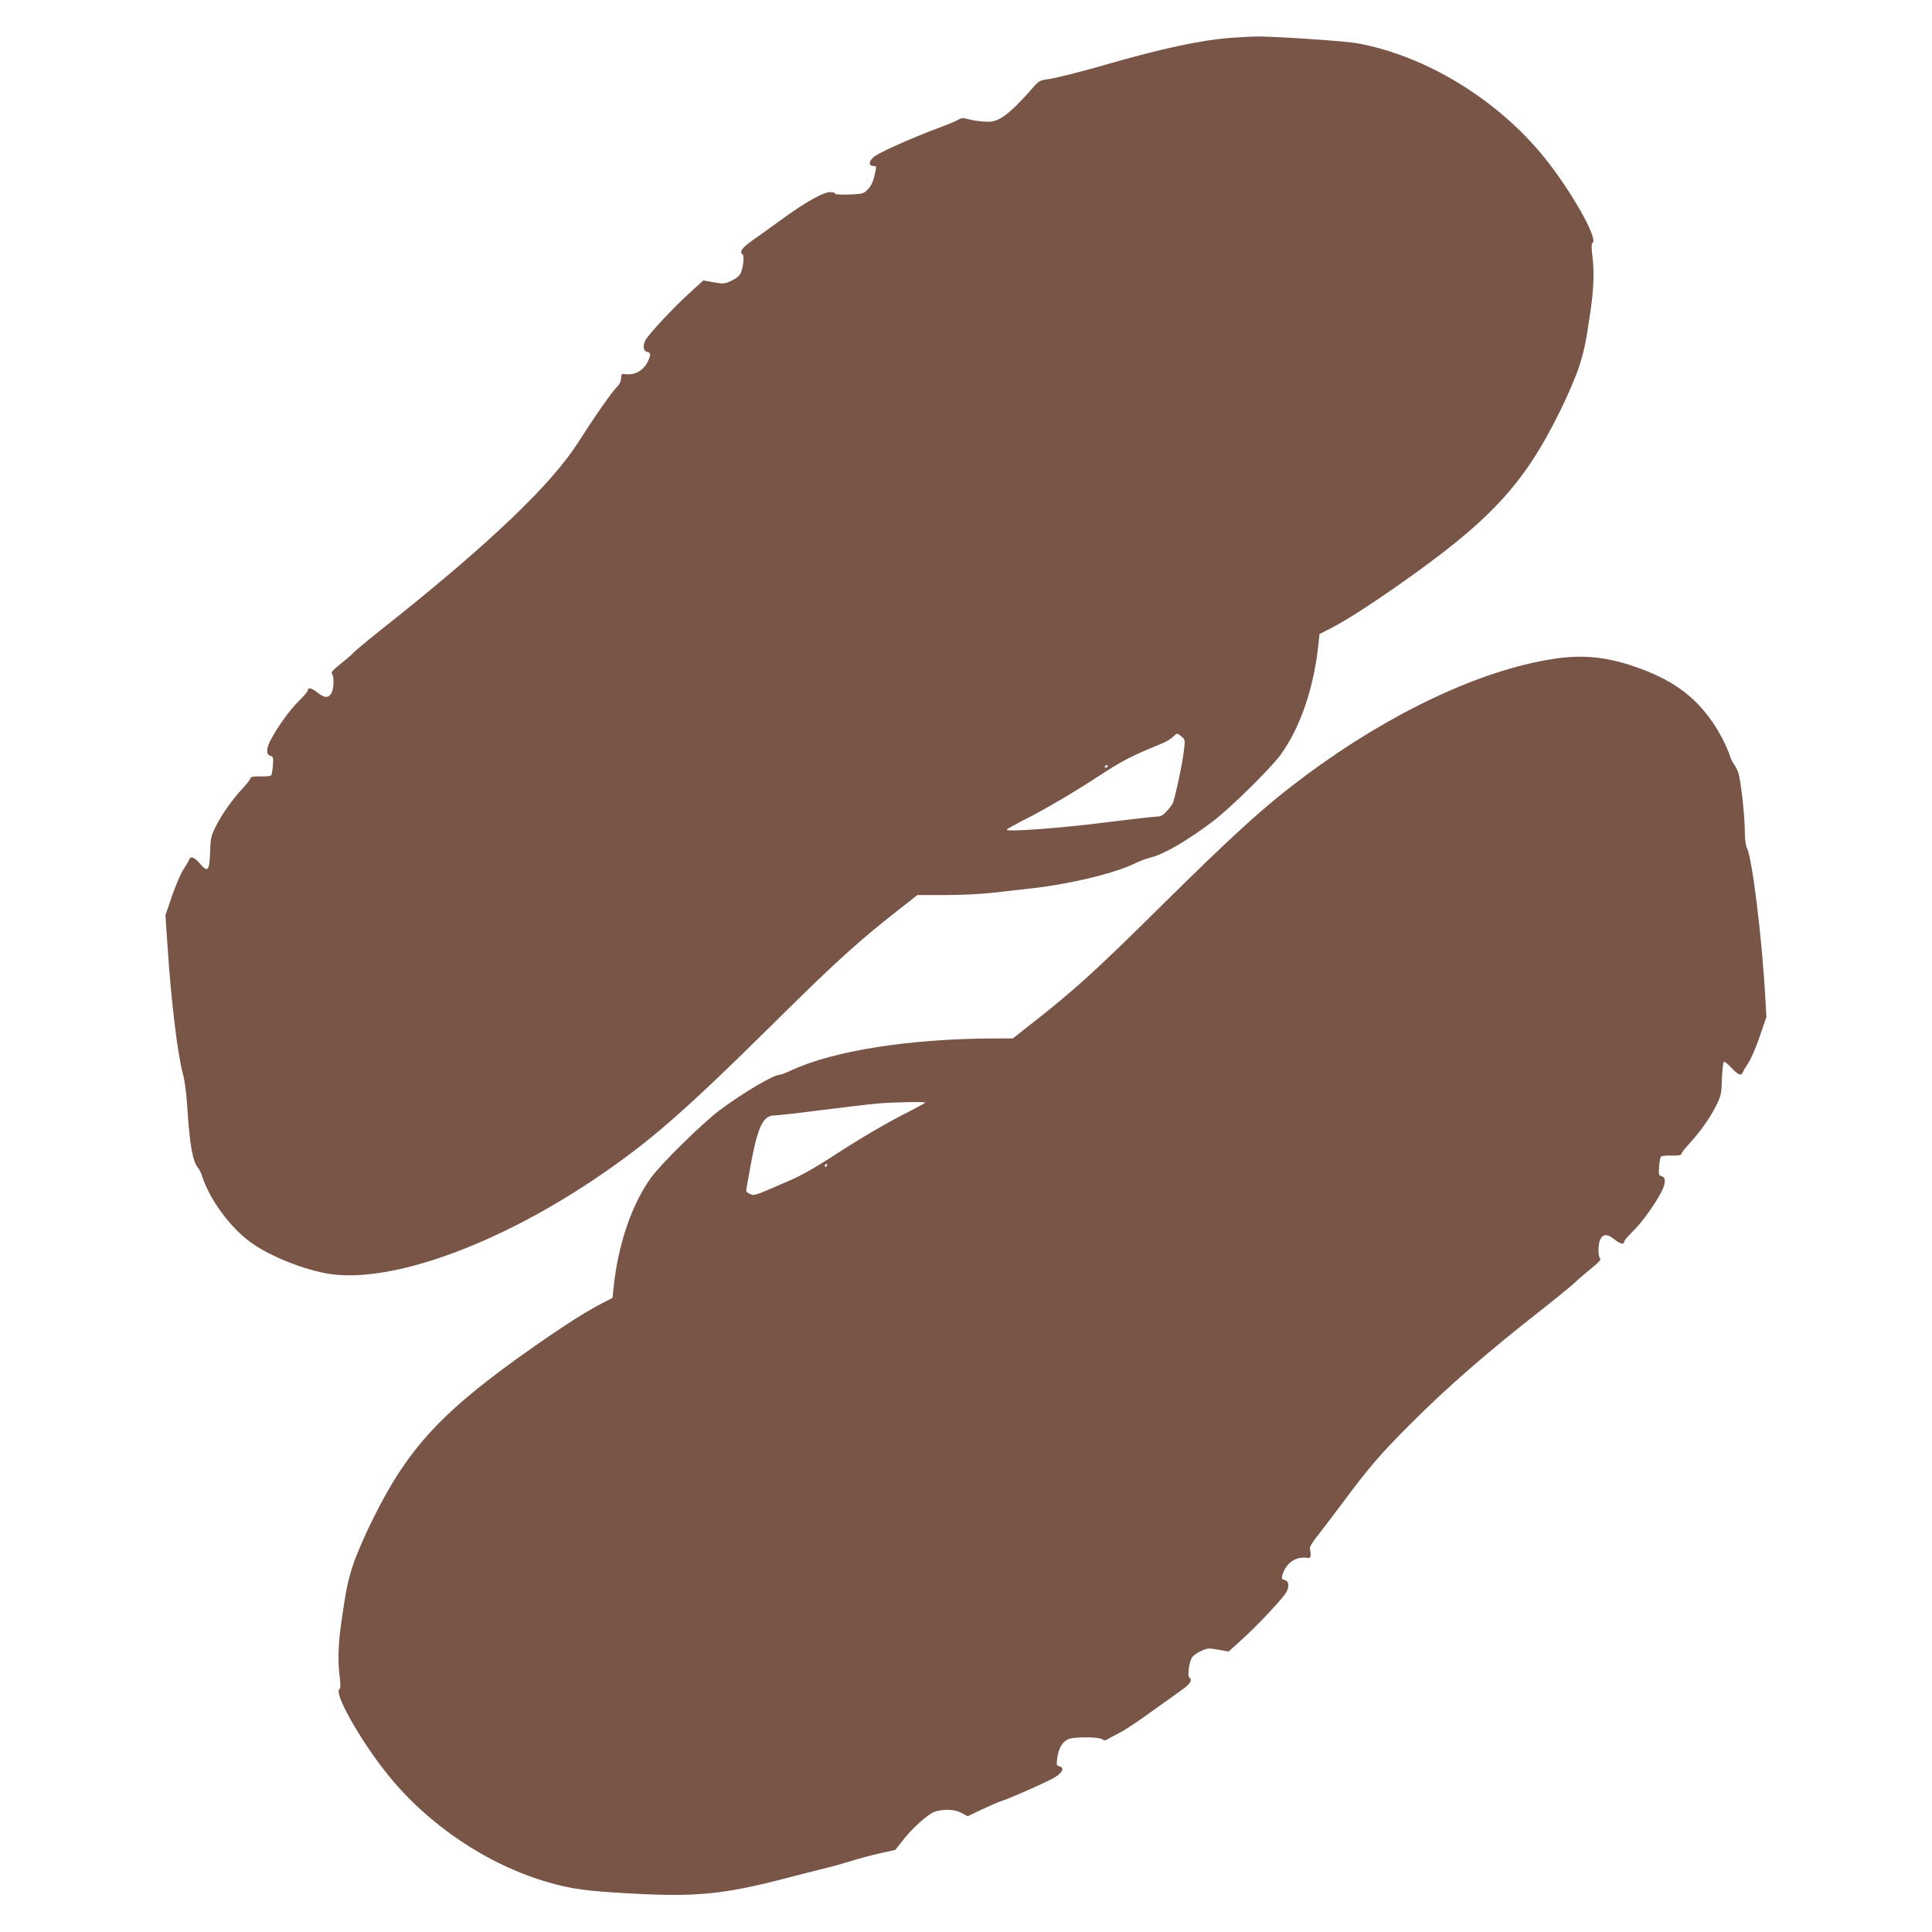 <?xml version="1.0" standalone="no"?>
<!DOCTYPE svg PUBLIC "-//W3C//DTD SVG 20010904//EN"
 "http://www.w3.org/TR/2001/REC-SVG-20010904/DTD/svg10.dtd">
<svg version="1.0" xmlns="http://www.w3.org/2000/svg"
 width="1280pt" height="1280pt" viewBox="0 0 1280 1280"
 preserveAspectRatio="xMidYMid meet">
<g transform="translate(0,1280) scale(0.1,-0.1)"
fill="#795548" stroke="none">
<path d="M8165 12550 c-201 -14 -461 -69 -845 -180 -174 -50 -322 -87 -385
-96 -42 -5 -56 -13 -85 -47 -102 -118 -178 -189 -224 -212 -43 -22 -59 -24
-116 -20 -36 3 -81 11 -101 17 -29 8 -41 7 -60 -5 -13 -8 -69 -32 -124 -52
-175 -65 -401 -165 -435 -194 -36 -30 -37 -61 -1 -61 19 0 19 -2 5 -62 -10
-44 -24 -72 -45 -93 -28 -29 -34 -30 -125 -34 -53 -1 -94 1 -91 5 3 5 -10 10
-28 11 -44 4 -163 -62 -325 -180 -69 -50 -157 -114 -197 -141 -67 -48 -87 -76
-63 -91 14 -9 2 -103 -17 -133 -8 -13 -35 -33 -61 -44 -42 -19 -51 -20 -114
-8 l-68 12 -76 -69 c-112 -99 -290 -290 -309 -329 -19 -40 -13 -70 16 -77 16
-4 19 -11 14 -29 -25 -84 -90 -129 -170 -116 -16 2 -20 -3 -20 -27 0 -17 -9
-39 -21 -51 -40 -40 -139 -181 -268 -382 -174 -270 -569 -649 -1207 -1159
-148 -117 -272 -219 -276 -226 -4 -7 -41 -39 -81 -71 -53 -42 -71 -61 -63 -69
15 -15 14 -96 -2 -127 -18 -35 -47 -36 -91 0 -41 32 -66 38 -66 17 0 -7 -27
-39 -61 -72 -60 -59 -147 -181 -188 -262 -28 -55 -28 -93 0 -100 19 -5 21 -11
17 -64 -2 -32 -8 -62 -12 -66 -4 -5 -37 -8 -72 -7 -43 1 -64 -3 -64 -11 0 -6
-21 -34 -46 -61 -72 -78 -138 -169 -180 -251 -36 -71 -39 -82 -42 -180 -5
-125 -15 -136 -68 -74 -38 43 -61 52 -71 25 -3 -9 -20 -38 -37 -63 -17 -25
-51 -104 -76 -176 l-44 -129 13 -191 c24 -372 67 -730 103 -860 11 -40 23
-129 28 -208 17 -267 36 -372 74 -417 7 -8 19 -33 26 -55 47 -147 180 -331
313 -430 124 -94 365 -191 536 -216 404 -58 1089 187 1741 623 365 245 591
441 1195 1038 419 415 569 550 842 763 l111 87 186 0 c103 0 241 7 309 15 67
8 187 21 267 30 261 30 553 101 686 168 27 13 71 29 98 36 86 21 235 107 406
235 112 83 387 353 455 446 129 178 220 442 250 732 l7 67 70 36 c103 53 245
143 445 283 611 427 836 668 1073 1147 50 99 108 234 130 300 36 111 47 163
79 385 19 132 24 253 12 344 -8 66 -8 92 0 97 40 24 -140 343 -318 564 -314
389 -793 680 -1251 760 -82 14 -580 47 -667 43 -22 0 -89 -4 -150 -8z m-336
-4631 c24 -20 24 -20 12 -112 -10 -77 -46 -247 -68 -321 -3 -10 -21 -36 -40
-57 -27 -30 -43 -39 -67 -39 -18 0 -176 -18 -352 -40 -293 -37 -644 -63 -644
-47 0 4 45 29 99 57 150 75 344 189 524 307 148 96 204 125 412 210 22 9 51
27 65 40 29 28 29 28 59 2z m-489 -193 c0 -3 -4 -8 -10 -11 -5 -3 -10 -1 -10
4 0 6 5 11 10 11 6 0 10 -2 10 -4z"/>
<path d="M10288 8434 c-480 -74 -1076 -355 -1634 -769 -269 -200 -465 -377
-979 -885 -420 -416 -561 -543 -848 -768 l-117 -92 -118 0 c-562 -1 -1069 -81
-1349 -211 -34 -16 -68 -29 -75 -29 -42 0 -243 -118 -398 -234 -112 -83 -387
-353 -455 -446 -129 -178 -220 -442 -250 -732 l-7 -67 -70 -36 c-103 -53 -245
-143 -445 -283 -611 -427 -836 -668 -1073 -1147 -50 -99 -108 -234 -130 -300
-36 -111 -47 -163 -79 -385 -19 -132 -24 -253 -12 -344 8 -66 8 -92 0 -97 -40
-24 140 -343 318 -564 271 -337 663 -600 1066 -716 153 -44 251 -58 549 -74
424 -24 614 -5 1008 97 107 28 231 59 275 70 44 10 121 32 170 47 50 16 136
39 193 52 l104 23 43 55 c68 89 175 185 221 199 62 18 128 15 174 -9 l41 -22
97 46 c53 25 108 49 122 53 55 16 325 136 364 162 48 32 58 61 26 69 -20 5
-22 10 -15 57 8 65 37 111 77 125 43 15 193 14 218 -1 15 -10 24 -10 38 -1 9
6 45 25 78 42 34 17 124 76 200 132 77 55 169 121 206 147 63 44 82 72 58 87
-14 9 -2 103 17 133 8 13 35 33 61 44 42 19 51 20 114 8 l68 -12 76 69 c112
99 290 290 309 329 19 40 13 70 -16 77 -16 4 -19 11 -14 29 25 84 90 129 170
116 20 -3 23 13 13 63 -2 9 18 43 44 75 26 33 104 135 173 227 171 231 252
325 445 518 246 247 513 480 888 773 90 71 182 146 205 168 23 22 73 65 110
95 50 40 66 58 58 66 -15 15 -14 96 2 127 18 35 47 36 91 0 41 -32 66 -38 66
-17 0 7 27 39 61 72 60 59 147 181 188 262 28 55 28 93 0 100 -19 5 -21 11
-17 64 2 32 8 62 12 66 4 5 37 8 72 7 43 -1 64 3 64 11 0 6 21 34 46 61 72 78
138 169 180 251 36 71 39 81 42 182 2 58 8 110 12 115 5 5 27 -12 51 -38 44
-48 65 -57 76 -30 3 9 20 38 37 63 17 25 51 104 75 175 l44 128 -7 122 c-22
401 -87 929 -122 998 -8 16 -14 58 -14 103 0 112 -28 362 -46 403 -8 20 -21
43 -28 52 -7 8 -19 33 -26 55 -18 56 -66 150 -110 215 -126 183 -275 290 -524
375 -190 65 -347 79 -538 49z m-4158 -2939 c0 -3 -45 -27 -99 -55 -150 -75
-344 -189 -524 -307 -103 -67 -204 -124 -277 -155 -240 -104 -229 -101 -261
-88 -22 9 -28 17 -24 34 2 11 11 62 20 111 52 295 87 375 166 375 21 0 163 16
316 36 153 19 319 39 368 43 103 9 315 13 315 6z m-650 -415 c0 -5 -5 -10 -11
-10 -5 0 -7 5 -4 10 3 6 8 10 11 10 2 0 4 -4 4 -10z"/>
</g>
</svg>
